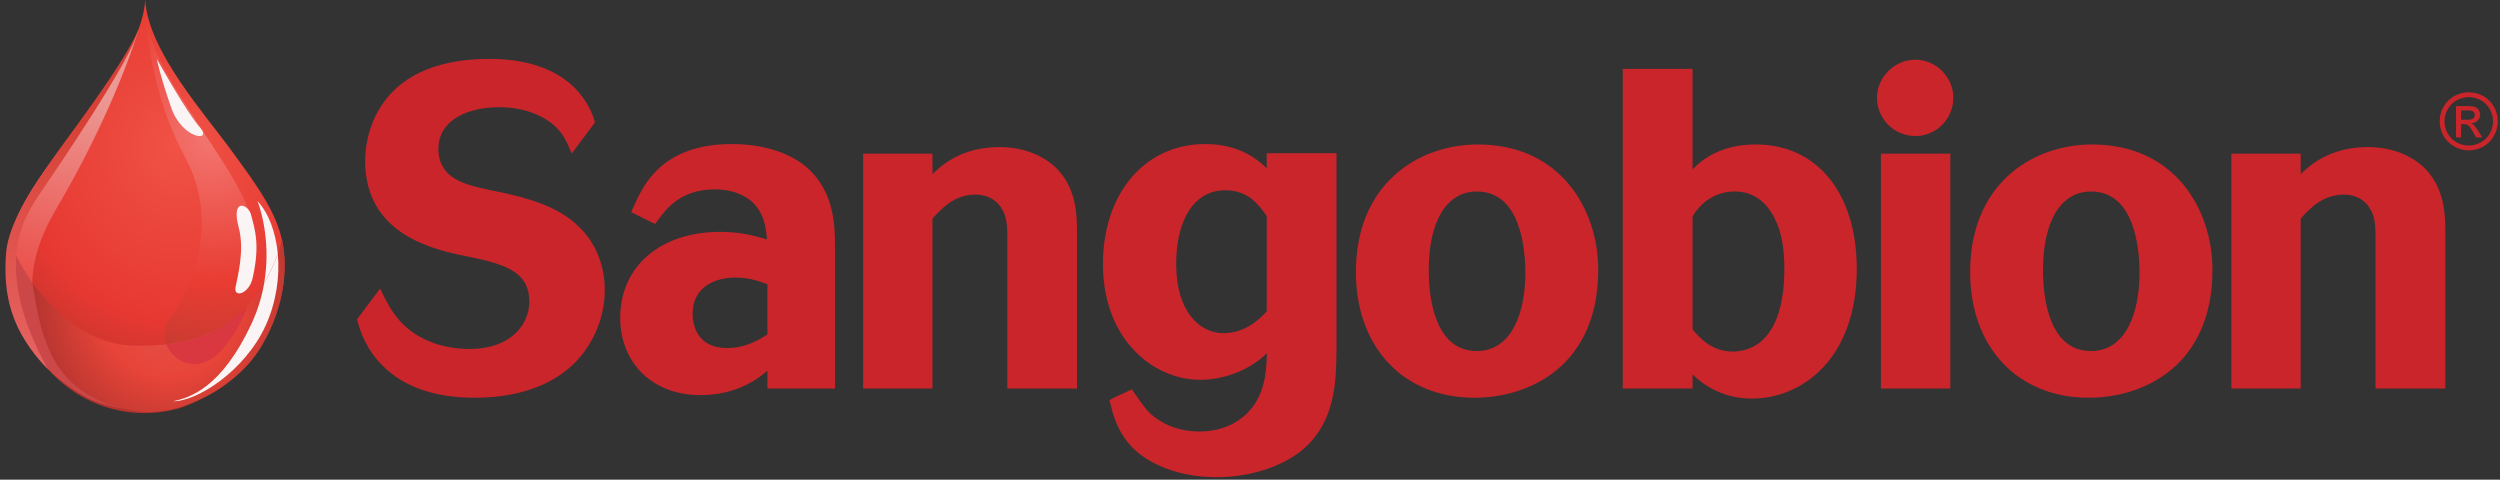 <?xml version="1.0" encoding="UTF-8" standalone="no"?>
<!DOCTYPE svg PUBLIC "-//W3C//DTD SVG 1.1//EN" "http://www.w3.org/Graphics/SVG/1.1/DTD/svg11.dtd">
<svg width="1032px" height="198px" version="1.1" xmlns="http://www.w3.org/2000/svg" xmlns:xlink="http://www.w3.org/1999/xlink" xml:space="preserve" xmlns:serif="http://www.serif.com/" style="fill-rule:evenodd;clip-rule:evenodd;stroke-linejoin:round;stroke-miterlimit:2;">
    <rect width="100%" height="100%" fill="#333333" stroke="none"/>
    <g id="Artboard1" transform="matrix(0.993,0,0,1.002,-37.394,-72.036)">
        <rect x="37.655" y="71.916" width="1039.22" height="197.005" style="fill:none;"/>
        <clipPath id="_clip1">
            <rect x="37.655" y="71.916" width="1039.22" height="197.005"/>
        </clipPath>
        <g clip-path="url(#_clip1)">
            <g id="Layer-1" serif:id="Layer 1" transform="matrix(1.343,0,0,1.331,-8.667,0.036)">
                <g>
                    <g transform="matrix(81.895,0,0,-88.463,89.812,139.03)">
                        <path d="M-0.482,0.394C-0.64,0.201 -0.68,0.074 -0.634,-0.103C-0.624,-0.139 -0.59,-0.215 -0.571,-0.231C-0.552,-0.265 -0.523,-0.301 -0.503,-0.321C-0.369,-0.466 -0.172,-0.514 0.006,-0.466C0.03,-0.459 0.077,-0.44 0.119,-0.418C0.162,-0.396 0.187,-0.376 0.204,-0.362C0.206,-0.36 0.229,-0.338 0.233,-0.335C0.346,-0.223 0.416,-0.077 0.397,0.084C0.384,0.205 0.293,0.315 0.21,0.421C0.101,0.561 -0.114,0.779 -0.127,0.962C-0.135,0.775 -0.395,0.513 -0.482,0.394Z" style="fill:url(#_Radial2);fill-rule:nonzero;"/>
                    </g>
                    <g transform="matrix(46.028,0,0,-49.719,86.925,162.7)">
                        <path d="M0.729,0.607C0.702,0.517 0.682,0.485 0.637,0.423C0.604,0.371 0.567,0.324 0.525,0.281C0.492,0.194 0.094,0.064 -0.02,0.043C-0.084,0.036 -0.152,0.033 -0.225,0.034C-0.47,0.037 -0.661,0.156 -0.799,0.292C-0.85,0.337 -0.918,0.412 -0.964,0.487C-0.943,0.262 -0.857,-0.253 -0.323,-0.355C-0.255,-0.368 -0.179,-0.389 -0.046,-0.372C0.131,-0.351 0.458,-0.225 0.624,0.038C0.789,0.3 0.793,0.548 0.757,0.695C0.747,0.664 0.74,0.636 0.729,0.607Z" style="fill:url(#_Radial3);fill-rule:nonzero;"/>
                    </g>
                    <g transform="matrix(1,0,0,1,114.204,141.673)">
                        <path d="M0,-25.459C0,-25.459 4.522,-14.355 2.051,0C3.681,-2.785 5.076,-5.842 6.272,-9.15C5.646,-15.87 3.422,-21.763 0,-25.459" style="fill:rgb(250,244,245);fill-rule:nonzero;"/>
                    </g>
                    <g transform="matrix(1,0,0,1,88.007,132.731)">
                        <path d="M0,45.448C7.237,45.656 22.301,36.161 28.75,21.939C32.039,14.684 33.122,6.79 32.47,-0.208C31.273,3.1 29.878,6.157 28.248,8.942C27.562,12.934 26.333,17.177 24.316,21.504C15.047,41.386 5.11,44.432 0,45.448" style="fill:rgb(250,244,245);fill-rule:nonzero;"/>
                    </g>
                    <g transform="matrix(68.8,0,0,-74.317,99.854,123.692)">
                        <path d="M-0.118,0.284C0.049,0 -0.101,-0.281 -0.188,-0.39C-0.214,-0.422 -0.216,-0.461 -0.202,-0.496C-0.041,-0.478 0.077,-0.423 0.163,-0.337C0.197,-0.245 0.206,-0.145 0.197,-0.036C0.187,0.078 0.071,0.24 -0.007,0.349C-0.133,0.527 -0.276,0.717 -0.296,0.873C-0.288,0.781 -0.254,0.514 -0.118,0.284Z" style="fill:url(#_Radial4);fill-rule:nonzero;"/>
                    </g>
                    <g transform="matrix(1,0,0,1,104.409,158.341)">
                        <path d="M0,2.585C2.99,-1.206 5.173,-5.278 6.664,-9.622C0.728,-3.215 -7.361,0.875 -18.427,2.2C-16.104,8.229 -7.588,12.207 0,2.585" style="fill:rgb(217,56,64);"/>
                    </g>
                    <g transform="matrix(-24.149,77.664,77.664,24.149,61.431,81.509)">
                        <path d="M-0.113,0.096C-0.04,0.077 0.11,0.025 0.275,-0.037C0.438,-0.098 0.553,-0.118 0.642,-0.112C0.757,-0.017 0.81,0.028 0.834,0.048C0.72,-0.014 0.583,-0.003 0.465,0.025C0.164,0.096 -0.123,0.122 -0.275,0.12C-0.221,0.117 -0.159,0.108 -0.113,0.096ZM0.848,0.056C0.851,0.061 0.859,0.069 0.834,0.048C0.838,0.05 0.843,0.053 0.848,0.056Z" style="fill:url(#_Linear5);fill-rule:nonzero;"/>
                    </g>
                    <g transform="matrix(1,0,0,1,44.459,167.202)">
                        <path d="M0,-25.739C-4.285,-31.878 -6.775,-37.777 -7.238,-38.899C-7.265,-38.787 -7.294,-38.675 -7.319,-38.562C-7.99,-34.631 -8.183,-31.181 -8.005,-28.034C-7.504,-23.309 -6.176,-18.095 -4.048,-13.07C-3.214,-11.236 -2.285,-9.396 -1.296,-7.494C1.399,-2.767 4.863,1.522 9.07,4.714C12.271,7.142 15.276,8.998 18.113,10.408C21.741,11.997 24.865,12.693 27.597,13.16C22.908,11.919 22.534,11.619 20.395,10.616C4.127,2.999 2.265,-13.019 0,-25.739" style="fill:rgb(203,71,72);fill-rule:nonzero;"/>
                    </g>
                    <g transform="matrix(-18.355,71.698,71.698,18.355,55.331,90.466)">
                        <path d="M0.215,-0.03C0.364,-0.085 0.501,-0.124 0.605,-0.109C0.787,-0.078 0.924,-0.005 1.039,0.182C0.677,-0.156 0.448,-0.073 0.331,-0.031C0.213,0.012 -0.302,0.198 -0.419,0.195C-0.235,0.158 0.066,0.025 0.215,-0.03Z" style="fill:url(#_Linear6);fill-rule:nonzero;"/>
                    </g>
                </g>
                <g transform="matrix(1,0,0,1,83.02,98.022)">
                    <path d="M0,-25.792C0,-25.792 9.278,-9.138 13.371,-4.569C17.464,0 7.914,-0.885 4.503,-10.612C1.092,-20.339 0,-25.792 0,-25.792" style="fill:rgb(250,244,245);fill-rule:nonzero;"/>
                </g>
                <g transform="matrix(-0.978,-0.207,-0.207,0.978,106.586,140.416)">
                    <path d="M-1.308,-20.795C0.176,-23.721 5.932,-24.692 1.538,-16.01C-1.722,-9.564 -1.245,-1.274 -1.308,2.231C-1.372,5.737 -5.858,3.485 -5.906,-1.645C-6.007,-12.075 -3.695,-16.087 -1.308,-20.795" style="fill:rgb(250,244,245);fill-rule:nonzero;"/>
                </g>
                <g transform="matrix(1,0,0,1,796.297,185.752)">
                    <path d="M0,-97.603L1.745,-97.603C2.521,-97.603 3.037,-97.545 3.335,-97.428C3.606,-97.338 3.853,-97.17 4.007,-96.925C4.149,-96.705 4.227,-96.446 4.227,-96.162C4.227,-95.722 4.059,-95.374 3.736,-95.102C3.413,-94.817 2.779,-94.701 1.888,-94.701L0,-94.701L0,-97.603ZM0,-89.239L0,-93.35L0.905,-93.35C1.448,-93.35 1.849,-93.228 2.146,-93.02C2.56,-92.71 3.128,-91.961 3.787,-90.746L4.641,-89.239L6.554,-89.239L5.378,-91.134C4.809,-92.045 4.331,-92.678 3.956,-93.053C3.736,-93.253 3.451,-93.421 3.128,-93.577C3.956,-93.616 4.615,-93.913 5.119,-94.449C5.636,-94.979 5.907,-95.58 5.907,-96.297C5.907,-96.821 5.727,-97.28 5.442,-97.726C5.132,-98.165 4.731,-98.47 4.227,-98.669C3.71,-98.851 2.908,-98.928 1.745,-98.928L-1.577,-98.928L-1.577,-89.239L0,-89.239ZM2.378,-101.714C3.633,-101.714 4.848,-101.397 6.062,-100.751C7.252,-100.111 8.183,-99.187 8.881,-97.972C9.54,-96.776 9.889,-95.516 9.889,-94.197C9.889,-92.917 9.553,-91.657 8.894,-90.5C8.221,-89.298 7.304,-88.367 6.089,-87.708C4.912,-87.049 3.646,-86.712 2.378,-86.712C1.086,-86.712 -0.181,-87.049 -1.37,-87.708C-2.56,-88.367 -3.477,-89.298 -4.163,-90.5C-4.809,-91.657 -5.132,-92.917 -5.132,-94.197C-5.132,-95.516 -4.809,-96.776 -4.11,-97.972C-3.451,-99.187 -2.508,-100.111 -1.331,-100.751C-0.116,-101.397 1.111,-101.714 2.378,-101.714M2.378,-103.207C0.866,-103.207 -0.607,-102.832 -2.056,-102.057C-3.49,-101.281 -4.603,-100.169 -5.43,-98.721C-6.243,-97.293 -6.631,-95.774 -6.631,-94.197C-6.631,-92.665 -6.243,-91.166 -5.455,-89.744C-4.641,-88.315 -3.528,-87.204 -2.081,-86.402C-0.686,-85.621 0.801,-85.219 2.378,-85.219C3.93,-85.219 5.43,-85.621 6.864,-86.402C8.286,-87.204 9.385,-88.315 10.174,-89.744C10.962,-91.166 11.363,-92.665 11.363,-94.197C11.363,-95.774 10.962,-97.293 10.16,-98.721C9.372,-100.169 8.234,-101.281 6.8,-102.057C5.339,-102.832 3.878,-103.207 2.378,-103.207M-4.886,-11.504L-4.886,-60.019C-4.886,-64.55 -4.886,-73.01 -10.923,-79.344C-15.138,-83.739 -21.665,-86.241 -28.801,-86.241C-39.361,-86.241 -45.644,-81.813 -49.651,-77.883L-49.651,-84.211L-71.11,-84.211L-71.11,-11.504L-49.651,-11.504L-49.651,-64.09C-46.717,-67.387 -42.723,-71.524 -36.375,-71.524C-29.512,-71.524 -27.534,-66.301 -27.081,-64.672C-26.5,-62.611 -26.5,-60.323 -26.5,-58.125L-26.5,-11.504L-4.886,-11.504ZM-99.535,-47.196C-99.535,-35.548 -103.466,-23.113 -114.557,-23.113C-127.975,-23.113 -129.422,-40.603 -129.422,-48.126C-129.422,-63.347 -123.864,-72.493 -114.557,-72.493C-100.996,-72.493 -99.535,-54.77 -99.535,-47.196M-76.966,-48.255C-76.966,-66.941 -88.639,-87.049 -114.207,-87.049L-114.828,-87.049C-133.339,-86.738 -151.967,-74.399 -151.967,-47.583C-151.967,-24.302 -137.256,-8.661 -115.357,-8.661C-97.636,-8.661 -76.966,-19.028 -76.966,-48.255M-157.176,-101.52C-157.176,-107.905 -162.54,-113.29 -168.913,-113.29C-175.363,-113.29 -180.806,-107.905 -180.806,-101.52C-180.806,-98.36 -179.564,-95.386 -177.316,-93.111C-175.066,-90.888 -172.106,-89.66 -168.913,-89.66C-162.437,-89.66 -157.176,-94.979 -157.176,-101.52M-158.106,-84.211L-179.59,-84.211L-179.59,-11.504L-158.106,-11.504L-158.106,-84.211ZM-237.891,-64.756C-237.18,-66.069 -233.186,-72.493 -224.898,-72.493C-219.354,-72.493 -215.152,-69.643 -212.386,-63.987C-210.408,-60.044 -209.478,-55.029 -209.478,-48.663C-209.478,-25.465 -220.53,-22.958 -225.338,-22.958C-231.866,-22.958 -235.46,-26.926 -237.891,-29.822L-237.891,-64.756ZM-187.062,-48.54C-187.062,-71.924 -199.317,-87.049 -218.28,-87.049C-228.428,-87.049 -234.348,-83.009 -237.891,-79.357L-237.891,-110.446L-259.491,-110.446L-259.491,-11.504L-237.891,-11.504L-237.891,-15.861C-234.413,-12.519 -228.467,-8.396 -219.483,-8.396C-203.867,-8.396 -187.062,-20.967 -187.062,-48.54M-289.648,-47.196C-289.648,-35.548 -293.579,-23.113 -304.669,-23.113C-318.101,-23.113 -319.561,-40.603 -319.561,-48.126C-319.561,-63.347 -314.003,-72.493 -304.669,-72.493C-291.109,-72.493 -289.648,-54.77 -289.648,-47.196M-267.092,-48.255C-267.092,-66.941 -278.751,-87.049 -304.347,-87.049L-304.979,-87.049C-323.439,-86.738 -342.105,-74.399 -342.105,-47.583C-342.105,-24.302 -327.408,-8.661 -305.471,-8.661C-287.774,-8.661 -267.092,-19.028 -267.092,-48.255M-369.704,-64.879L-369.704,-35.4C-371.863,-33.041 -376.31,-28.646 -383.109,-28.646C-390.387,-28.646 -397.729,-35.232 -397.729,-50.026C-397.729,-64.129 -391.925,-72.88 -382.579,-72.88C-375.495,-72.88 -372.251,-68.557 -369.704,-64.879M-356.997,5.972C-348.413,-2.612 -348.245,-13.987 -348.104,-23.255L-348.104,-84.34L-369.704,-84.34L-369.704,-79.667C-373.246,-83.184 -379.037,-87.178 -388.783,-87.178C-407.411,-87.178 -420.402,-71.912 -420.402,-50.026C-420.402,-26.765 -404.891,-14.207 -390.271,-14.207C-382.979,-14.207 -375.263,-17.166 -370.169,-21.943C-370.027,-22.091 -369.846,-22.259 -369.665,-22.415C-369.743,-15.841 -370.622,-9.023 -375.677,-3.943C-379.437,-0.194 -384.596,1.797 -390.658,1.797C-399.307,1.797 -404.503,-2.489 -406.287,-4.286C-407.515,-5.61 -408.639,-7.251 -410.372,-9.701L-411.457,-11.259L-417.119,-8.602L-418.386,-7.892L-418.024,-6.515C-417.223,-3.271 -415.853,2.159 -411.108,6.916C-405.446,12.552 -395.803,15.939 -385.255,15.939C-373.996,15.939 -363.163,12.126 -356.997,5.972M-428.431,-11.504L-428.431,-60.019C-428.431,-64.55 -428.431,-73.01 -434.454,-79.344C-438.681,-83.739 -445.196,-86.241 -452.344,-86.241C-462.906,-86.241 -469.175,-81.813 -473.169,-77.883L-473.169,-84.211L-494.631,-84.211L-494.631,-11.504L-473.169,-11.504L-473.169,-64.09C-470.235,-67.387 -466.267,-71.524 -459.894,-71.524C-453.042,-71.524 -451.077,-66.301 -450.612,-64.672C-450.005,-62.611 -450.005,-60.323 -450.005,-58.125L-450.005,-11.504L-428.431,-11.504ZM-524.259,-43.809L-524.259,-28.245C-527.226,-26.344 -531.207,-24.043 -536.721,-24.043C-546.635,-24.043 -547.417,-32.136 -547.417,-34.598C-547.417,-42.891 -540.572,-45.844 -534.154,-45.844C-530.321,-45.844 -527.349,-44.959 -524.259,-43.809M-524.259,-16.986L-524.259,-11.504L-503.337,-11.504L-503.337,-55.016C-503.337,-61.04 -503.337,-71.136 -510.726,-78.678C-515.947,-84.088 -524.886,-87.178 -535.228,-87.178C-556.977,-87.178 -562.69,-74.464 -565.754,-67.633L-566.433,-66.107L-560.337,-63.069L-559.025,-62.461L-558.146,-63.613C-555.496,-67.193 -551.082,-73.152 -540.495,-73.152C-537.218,-73.152 -529.229,-72.383 -526.018,-65.131C-524.97,-62.772 -524.575,-60.187 -524.389,-57.654C-528.835,-58.991 -533.017,-59.999 -538.88,-59.999C-557.396,-59.999 -569.825,-49.302 -569.825,-33.383C-569.825,-19.313 -559.659,-9.462 -545.104,-9.462C-534.774,-9.462 -528.104,-13.676 -524.259,-16.986M-574.596,-42.031C-574.596,-33.914 -577.82,-25.828 -583.464,-19.894C-588.395,-14.762 -597.818,-8.661 -614.882,-8.661C-627.182,-8.661 -636.76,-11.97 -643.282,-18.499C-648.078,-23.216 -650.158,-28.413 -651.284,-32.937L-644.147,-42.458L-643.547,-41.23C-641.911,-37.953 -640.23,-34.553 -637.019,-31.379C-632.022,-26.474 -624.674,-23.752 -616.355,-23.752C-603.726,-23.752 -597.954,-31.347 -597.954,-38.379C-597.954,-46.989 -604.179,-49.806 -616.439,-52.237C-626.923,-54.331 -648.782,-58.707 -648.782,-82.059C-648.782,-87.32 -646.928,-113.542 -610.279,-113.542C-595.705,-113.542 -587.801,-108.559 -583.741,-104.383C-580.31,-100.842 -578.558,-97.119 -577.614,-93.899L-584.847,-84.211L-585.254,-85.174C-586.385,-87.934 -587.361,-90.067 -589.597,-92.31C-593.747,-96.343 -600.101,-98.585 -607.437,-98.585C-616.059,-98.585 -626.108,-95.173 -626.108,-85.575C-626.108,-84.761 -626.024,-83.184 -625.424,-81.6C-623.039,-75.699 -617.215,-74.296 -606.299,-72.157C-599.933,-70.709 -589.377,-68.35 -582.682,-61.648C-577.549,-56.838 -574.596,-49.67 -574.596,-42.031" style="fill:rgb(201,37,43);fill-rule:nonzero;"/>
                </g>
            </g>
        </g>
    </g>
    <defs>
        <radialGradient id="_Radial2" cx="0" cy="0" r="1" gradientUnits="userSpaceOnUse" gradientTransform="matrix(1,0,0,-1,0,0.448)"><stop offset="0" style="stop-color:rgb(240,82,69);stop-opacity:1"/><stop offset="0.62" style="stop-color:rgb(230,56,49);stop-opacity:1"/><stop offset="1" style="stop-color:rgb(171,50,46);stop-opacity:1"/></radialGradient>
        <radialGradient id="_Radial3" cx="0" cy="0" r="1" gradientUnits="userSpaceOnUse" gradientTransform="matrix(1,0,0,-1,0,0.306)"><stop offset="0" style="stop-color:rgb(223,86,79);stop-opacity:1"/><stop offset="0.47" style="stop-color:rgb(232,68,56);stop-opacity:1"/><stop offset="1" style="stop-color:rgb(171,50,46);stop-opacity:1"/></radialGradient>
        <radialGradient id="_Radial4" cx="0" cy="0" r="1" gradientUnits="userSpaceOnUse" gradientTransform="matrix(1,0,0,-1,0,0.377)"><stop offset="0" style="stop-color:rgb(243,119,113);stop-opacity:1"/><stop offset="0.62" style="stop-color:rgb(232,60,50);stop-opacity:1"/><stop offset="1" style="stop-color:rgb(191,59,49);stop-opacity:1"/></radialGradient>
        <linearGradient id="_Linear5" x1="0" y1="0" x2="1" y2="0" gradientUnits="userSpaceOnUse" gradientTransform="matrix(1,0,0,-1,0,0.003)"><stop offset="0" style="stop-color:rgb(236,153,149);stop-opacity:1"/><stop offset="1" style="stop-color:rgb(235,56,50);stop-opacity:1"/></linearGradient>
        <linearGradient id="_Linear6" x1="0" y1="0" x2="1" y2="0" gradientUnits="userSpaceOnUse" gradientTransform="matrix(1,0,0,-1,0,0.042)"><stop offset="0" style="stop-color:rgb(215,64,53);stop-opacity:1"/><stop offset="1" style="stop-color:rgb(229,98,96);stop-opacity:1"/></linearGradient>
    </defs>
</svg>
